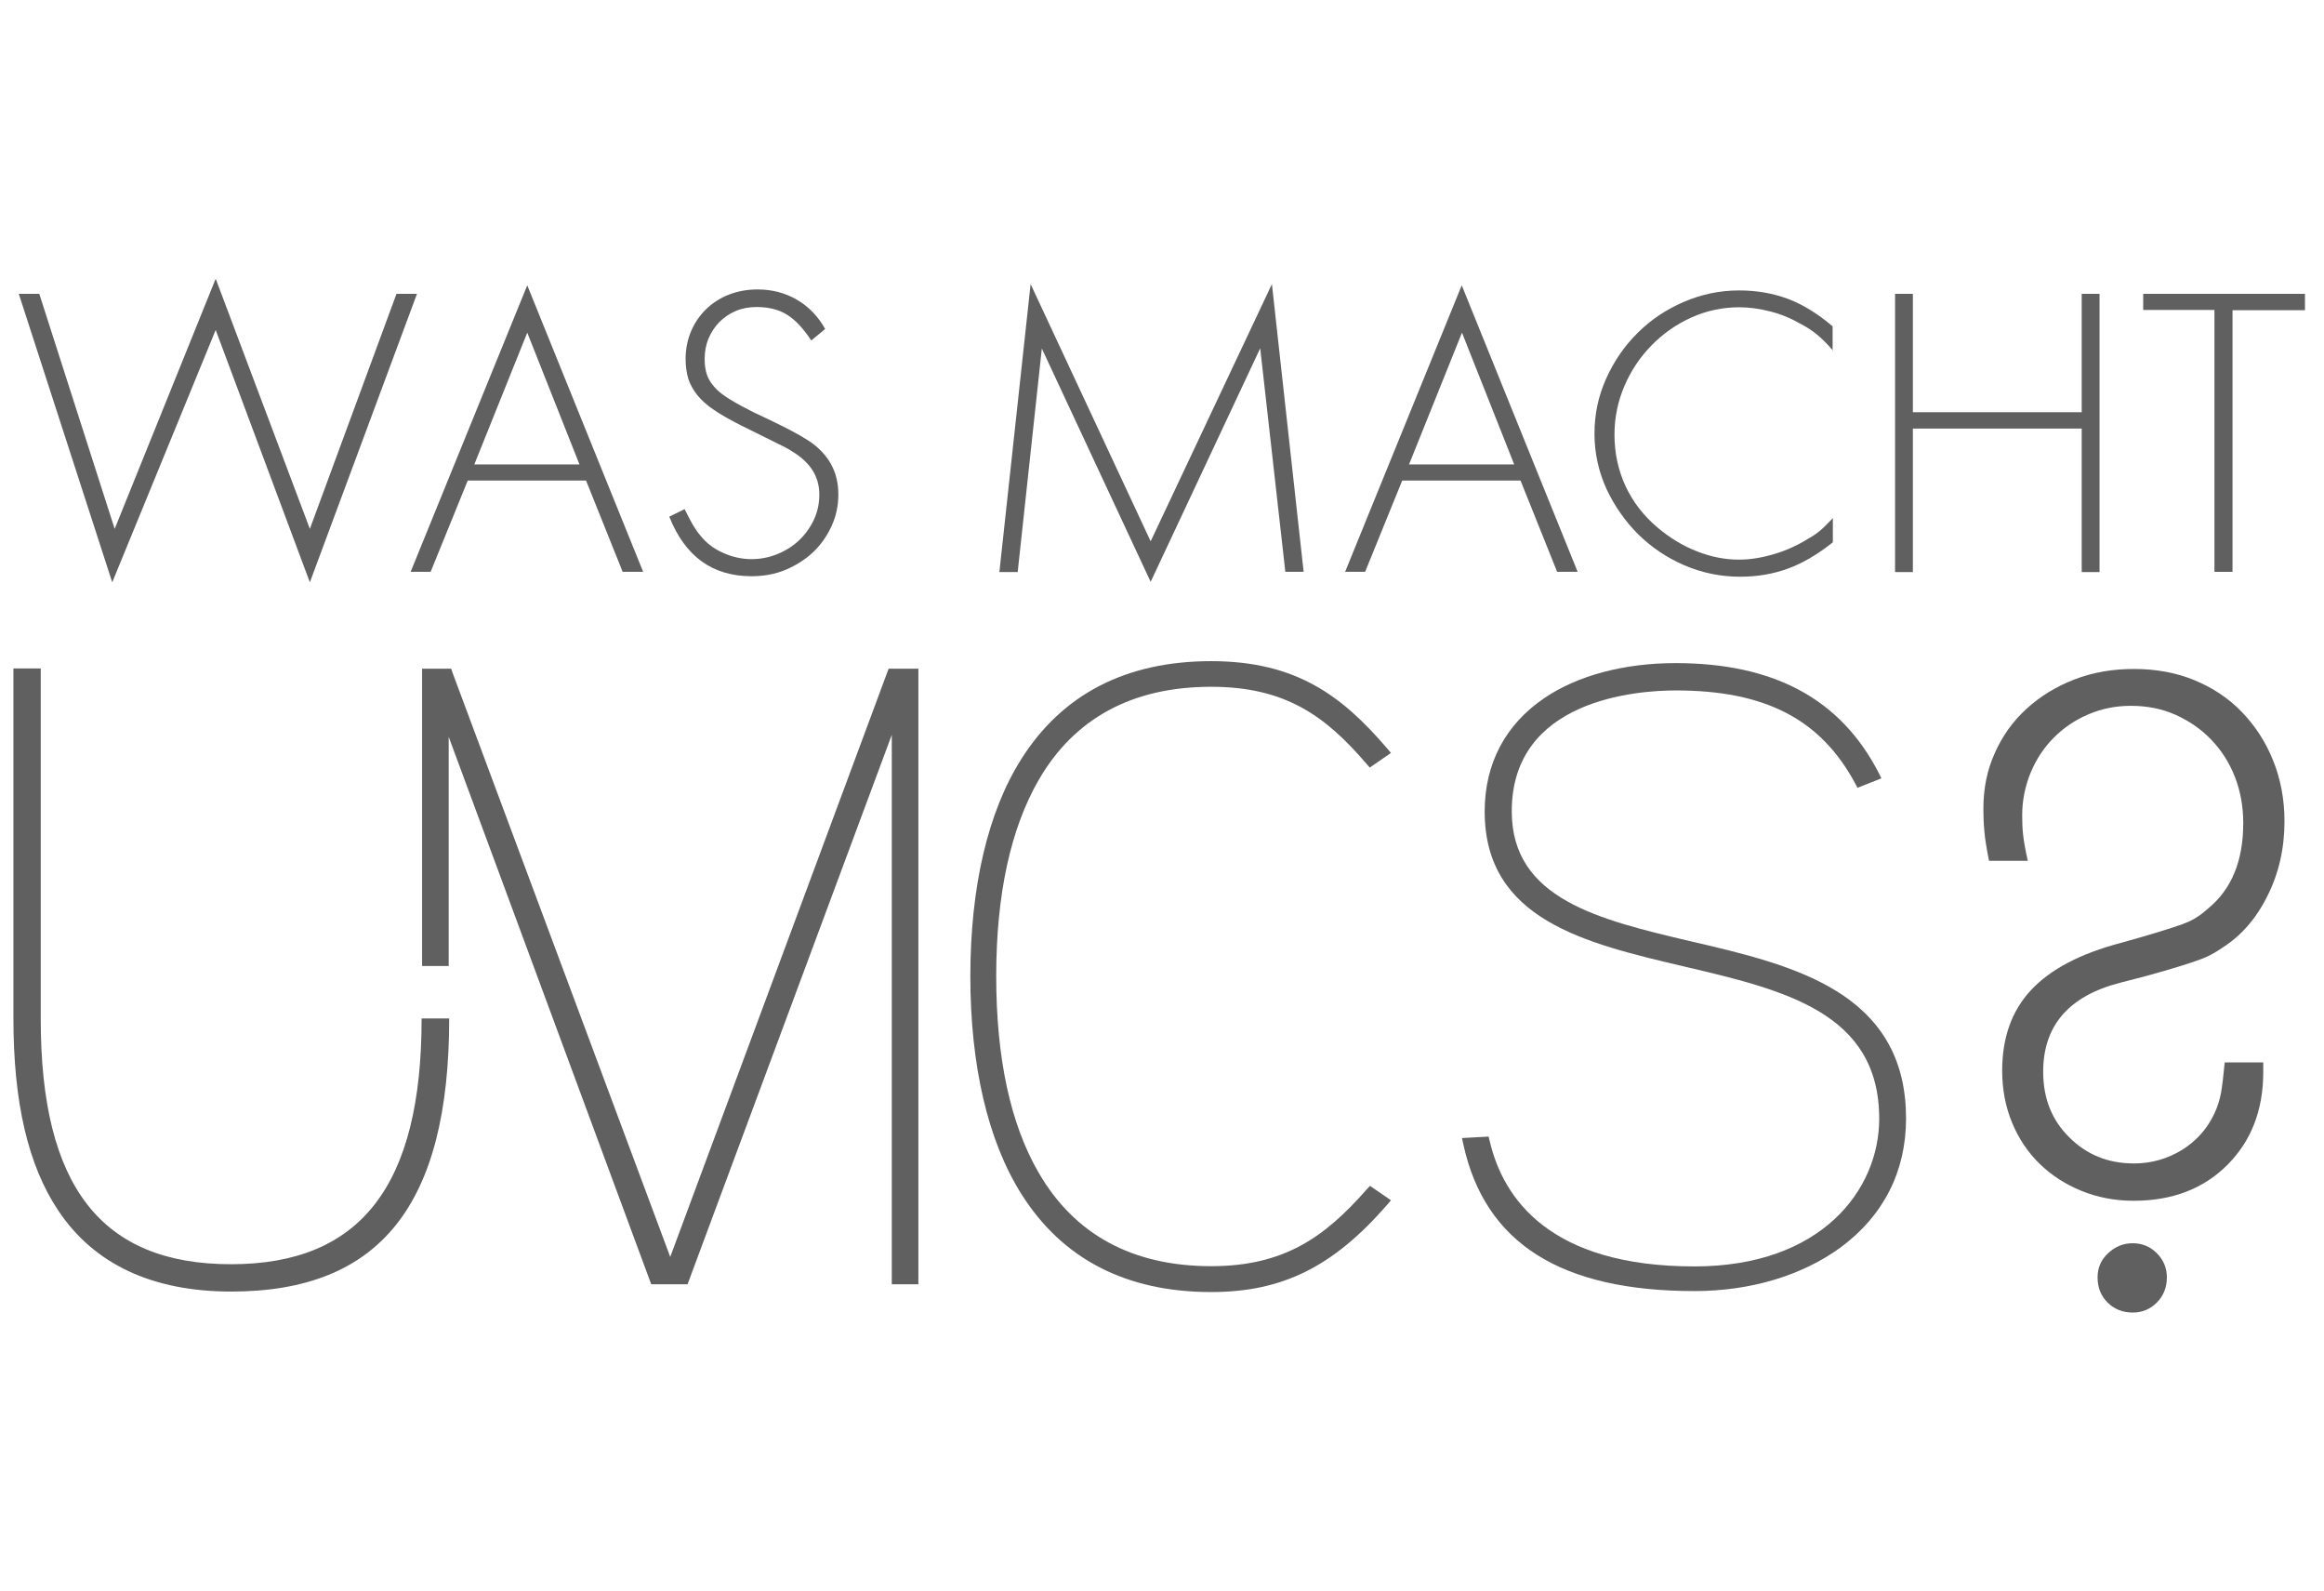 <?xml version="1.0" encoding="UTF-8" standalone="no"?>
<!-- Generator: Adobe Illustrator 25.4.1, SVG Export Plug-In . SVG Version: 6.00 Build 0)  -->

<svg
   version="1.1"
   id="Layer_1"
   x="0px"
   y="0px"
   width="952.5"
   height="652"
   viewBox="0 0 952.5 652"
   enable-background="new 0 0 952.5 460"
   xml:space="preserve"
   sodipodi:docname="whatdoes.svg"
   inkscape:version="1.1.2 (0a00cf5339, 2022-02-04)"
   xmlns:inkscape="http://www.inkscape.org/namespaces/inkscape"
   xmlns:sodipodi="http://sodipodi.sourceforge.net/DTD/sodipodi-0.dtd"
   xmlns="http://www.w3.org/2000/svg"
   xmlns:svg="http://www.w3.org/2000/svg"><defs
   id="defs37" /><sodipodi:namedview
   id="namedview35"
   pagecolor="#ffffff"
   bordercolor="#666666"
   borderopacity="1.0"
   inkscape:pageshadow="2"
   inkscape:pageopacity="0.0"
   inkscape:pagecheckerboard="0"
   showgrid="false"
   inkscape:zoom="0.53369565"
   inkscape:cx="430.95723"
   inkscape:cy="234.21589"
   inkscape:window-width="1679"
   inkscape:window-height="977"
   inkscape:window-x="1367"
   inkscape:window-y="0"
   inkscape:window-maximized="1"
   inkscape:current-layer="Layer_1" />


<g
   id="g870"
   transform="translate(0,101.4)"><g
     id="g10">
	<path
   fill="#606060"
   d="m 184.1,315.9 c 0,76.4 -28.4,111.9 -89.3,111.9 -32.4,0 -56.3,-11.2 -71,-33.3 C 11.5,376 5.5,350.3 5.5,315.9 V 172.5 h 11.2 v 143.8 c 0,68.4 24.8,100.3 78,100.3 53.2,0 78.1,-32.3 78.1,-100.7 z"
   id="path2" />
	<polygon
   fill="#606060"
   points="365.5,424.8 365.5,199.7 281.8,424.8 266.9,424.8 183.9,200.5 183.9,294.4 173,294.4 173,172.6 184.9,172.6 185.5,174.3 274.7,413.6 364.2,172.6 376.4,172.6 376.4,424.8 "
   id="polygon4" />
	<path
   fill="#606060"
   d="m 570.1,390.4 -1.8,2.1 c -22,25.2 -42.8,35.5 -71.9,35.5 -34.8,0 -61,-13.5 -77.8,-40.2 -13.7,-21.7 -20.9,-52.6 -20.9,-89.2 0,-36.6 7.2,-67.4 20.9,-89 16.8,-26.6 43,-40.1 77.8,-40.1 34.8,0 53.6,14.2 71.9,35.5 l 1.8,2.1 -8.7,6 -1.4,-1.6 C 543.3,192 526.8,180 496.4,180 c -32.3,0 -56.1,12.9 -70.7,38.2 -11.5,19.9 -17.4,47 -17.4,80.4 0,33.4 5.8,60.6 17.4,80.5 14.7,25.4 38.5,38.3 70.7,38.3 30,0 46.6,-12 63.6,-31.3 l 1.5,-1.6 z"
   id="path6" />
	<path
   fill="#606060"
   d="m 781.2,356.9 c 0,21.7 -9.3,39.9 -26.8,52.8 -15.7,11.5 -36.9,17.9 -59.9,17.9 -54.8,0 -85.8,-19.6 -94.7,-59.9 l -0.6,-2.8 10.9,-0.6 0.5,2 c 5.5,23.3 24.5,51.2 83.9,51.2 52,0 75.7,-31.4 75.7,-60.5 0,-43.7 -39.1,-52.8 -80.4,-62.5 -39.9,-9.4 -81.3,-19 -81.3,-63.4 0,-19.6 8.5,-35.7 24.5,-46.5 13.7,-9.3 32.8,-14.3 53.7,-14.3 40.4,0 67.6,14.7 83.2,44.8 l 1.2,2.4 -9.8,3.9 -1,-1.9 c -14.2,-26.3 -36.9,-38 -73.5,-38 -15.8,0 -67.2,3.6 -67.2,49.5 0,36 35.7,44.4 73.4,53.3 21.2,4.9 43.1,10.1 59.7,20.4 19.2,11.9 28.5,28.9 28.5,52.2 z"
   id="path8" />
</g><g
     id="g28">
	<path
   fill="#606060"
   d="M 47,115.3 88.4,12.8 127,115.3 162.5,19 h 8.4 L 127,137.2 88.4,33.8 46,137.2 7.7,19 h 8.4 z"
   id="path12" />
	<path
   fill="#606060"
   d="m 191.7,95.5 -15.2,37.4 h -8.2 l 47.8,-117.4 47.5,117.4 h -8.4 l -15,-37.4 z m 24.4,-60.6 -21.7,54 h 43.1 z"
   id="path14" />
	<path
   fill="#606060"
   d="m 332.5,38.1 c -3.3,-5 -6.6,-8.5 -10,-10.6 -3.4,-2.1 -7.5,-3.1 -12.4,-3.1 -3.1,0 -5.9,0.5 -8.5,1.6 -2.6,1.1 -4.8,2.6 -6.7,4.5 -1.9,1.9 -3.4,4.2 -4.5,6.8 -1.1,2.6 -1.6,5.5 -1.6,8.5 0,2.3 0.3,4.4 0.9,6.2 0.6,1.9 1.7,3.6 3.2,5.3 1.5,1.7 3.6,3.3 6.2,4.9 2.6,1.6 5.9,3.4 9.7,5.3 3.6,1.7 6.6,3.1 9,4.3 2.3,1.1 4.3,2.1 6,3 1.6,0.9 3,1.6 4.2,2.3 1.1,0.7 2.3,1.4 3.6,2.2 8,5.4 12,12.6 12,21.9 0,4.6 -0.9,8.9 -2.8,13 -1.9,4.1 -4.4,7.7 -7.6,10.7 -3.2,3 -7,5.4 -11.3,7.2 -4.3,1.8 -9,2.6 -13.9,2.6 -16,0 -27.2,-8.1 -33.7,-24.4 l 6.3,-3.1 c 1.4,2.8 2.5,5 3.4,6.5 0.9,1.5 1.9,3 3.1,4.4 2.4,3 5.4,5.3 9.2,7 3.7,1.7 7.7,2.6 11.7,2.6 3.7,0 7.3,-0.7 10.7,-2.1 3.4,-1.4 6.4,-3.3 8.9,-5.7 2.5,-2.4 4.5,-5.2 6,-8.4 1.5,-3.2 2.2,-6.6 2.2,-10.3 0,-7.3 -3.7,-13.2 -11.1,-17.6 -0.9,-0.6 -1.7,-1.1 -2.5,-1.5 -0.7,-0.4 -1.8,-0.9 -3.2,-1.6 -1.4,-0.7 -3.2,-1.6 -5.6,-2.8 -2.4,-1.2 -5.7,-2.8 -9.9,-4.9 -4.3,-2.2 -7.9,-4.2 -10.8,-6.2 -2.9,-1.9 -5.2,-4 -6.9,-6.1 -1.7,-2.1 -2.9,-4.4 -3.7,-6.7 -0.7,-2.4 -1.1,-5.1 -1.1,-8.2 0,-4.1 0.8,-7.9 2.3,-11.4 1.5,-3.5 3.6,-6.5 6.2,-9 2.6,-2.5 5.7,-4.5 9.3,-5.9 3.6,-1.4 7.5,-2.1 11.7,-2.1 5.9,0 11.3,1.4 16.1,4.2 4.8,2.8 8.7,6.8 11.6,12 z"
   id="path16" />
	<path
   fill="#606060"
   d="m 422.4,15 49.2,105.4 49.7,-105.4 13,117.9 h -7.5 L 516.5,41.3 471.6,137 427,41.4 417.1,133 h -7.5 z"
   id="path18" />
	<path
   fill="#606060"
   d="m 574.7,95.5 -15.2,37.4 h -8.2 l 47.8,-117.4 47.5,117.4 h -8.4 l -15,-37.4 z m 24.5,-60.6 -21.7,54 h 43.1 z"
   id="path20" />
	<path
   fill="#606060"
   d="m 751.4,42.4 c -2.6,-3 -4.8,-5.2 -6.7,-6.7 -1.8,-1.5 -4,-3 -6.7,-4.4 -4,-2.3 -8.1,-4 -12.5,-5.1 -4.3,-1.1 -8.5,-1.7 -12.6,-1.7 -6.9,0 -13.5,1.4 -19.7,4.2 -6.2,2.8 -11.6,6.6 -16.3,11.4 -4.7,4.8 -8.4,10.3 -11.1,16.6 -2.7,6.3 -4.1,12.9 -4.1,20 0,7.5 1.5,14.5 4.5,21 3,6.5 7.4,12.2 13.2,17.1 5,4.2 10.4,7.5 16.1,9.7 5.8,2.3 11.5,3.4 17.3,3.4 4.6,0 9.4,-0.8 14.4,-2.3 5.1,-1.5 9.8,-3.7 14.1,-6.4 1.8,-1 3.4,-2.1 4.7,-3.2 1.3,-1.1 3,-2.8 5.2,-5.1 v 9.9 c -6.3,5 -12.4,8.6 -18.5,10.8 -6,2.2 -12.5,3.3 -19.5,3.3 -8.1,0 -15.7,-1.6 -22.9,-4.7 -7.2,-3.1 -13.5,-7.4 -18.9,-12.7 -5.4,-5.4 -9.7,-11.6 -13,-18.6 -3.2,-7.1 -4.9,-14.6 -4.9,-22.6 0,-8 1.6,-15.5 4.8,-22.6 3.2,-7.1 7.5,-13.4 12.9,-18.7 5.4,-5.4 11.7,-9.6 18.9,-12.7 7.2,-3.1 14.7,-4.7 22.7,-4.7 7.3,0 14,1.2 20.1,3.5 6.1,2.3 12.2,6.1 18.2,11.2 v 10.1 z"
   id="path22" />
	<path
   fill="#606060"
   d="M 853.2,67.5 V 19 h 7.3 v 114 h -7.3 V 74.2 H 784 V 133 h -7.3 V 19 h 7.3 v 48.5 z"
   id="path24" />
	<path
   fill="#606060"
   d="m 914.9,132.9 h -7.3 V 25.6 H 878.4 V 19 h 66.3 v 6.7 H 915 v 107.2 z"
   id="path26" />
</g><g
     id="g32">
	<path
   fill="#606060"
   d="m 927.6,334 v 3.9 c 0,15.5 -4.9,28.2 -14.7,38 -9.8,9.8 -22.6,14.7 -38.4,14.7 -7.8,0 -14.9,-1.4 -21.5,-4.1 -6.6,-2.7 -12.3,-6.4 -17.1,-11.1 -4.8,-4.7 -8.5,-10.2 -11.2,-16.7 -2.7,-6.5 -4.1,-13.6 -4.1,-21.4 0,-13.5 3.9,-24.5 11.8,-33 7.9,-8.5 20.2,-15 37,-19.4 6.5,-1.8 11.6,-3.3 15.5,-4.5 3.9,-1.2 7,-2.2 9.5,-3.1 2.5,-0.9 4.5,-1.9 6,-2.9 1.6,-1 3.2,-2.3 5,-3.9 9.3,-7.8 14,-19.3 14,-34.6 0,-7 -1.2,-13.4 -3.5,-19.2 -2.3,-5.8 -5.6,-10.9 -9.7,-15.1 -4.1,-4.3 -9,-7.6 -14.5,-10.1 -5.6,-2.5 -11.7,-3.7 -18.4,-3.7 -6.2,0 -12,1.2 -17.4,3.5 -5.4,2.3 -10.1,5.5 -14.1,9.5 -4,4 -7.2,8.8 -9.5,14.3 -2.3,5.6 -3.5,11.4 -3.5,17.6 0,2.8 0.1,5.6 0.4,8.1 0.3,2.6 0.9,6.1 1.9,10.5 h -15.9 c -1,-5.2 -1.7,-9.2 -1.9,-12.2 -0.3,-3 -0.4,-6 -0.4,-9.1 0,-8.3 1.5,-15.9 4.7,-22.9 3.1,-7 7.4,-13 13,-18.1 5.6,-5.1 12.1,-9.1 19.6,-12 7.5,-2.9 15.6,-4.3 24.4,-4.3 9,0 17.3,1.5 24.8,4.6 7.5,3.1 14,7.4 19.4,13 5.4,5.6 9.7,12.1 12.8,19.8 3.1,7.6 4.7,16 4.7,25 0,11.1 -2.3,21.3 -7,30.6 -4.6,9.3 -10.8,16.4 -18.6,21.3 -2.3,1.6 -4.3,2.7 -6,3.5 -1.7,0.8 -3.9,1.6 -6.6,2.5 -2.7,0.9 -6.3,2 -10.7,3.3 -4.4,1.3 -10.6,3 -18.6,5 -20.9,5.4 -31.4,17.6 -31.4,36.4 0,10.9 3.5,19.8 10.7,26.9 7.1,7.1 15.9,10.7 26.5,10.7 7.2,0 13.8,-1.9 19.8,-5.6 5.9,-3.7 10.3,-8.7 13.2,-14.9 1.3,-2.8 2.2,-5.7 2.7,-8.5 0.5,-2.8 1,-7 1.5,-12.4 h 15.8 z m -53.5,74 c 3.9,0 7.2,1.4 9.9,4.1 2.7,2.7 4.1,6 4.1,9.9 0,4.1 -1.4,7.6 -4.1,10.3 -2.7,2.7 -6,4.1 -9.9,4.1 -4.1,0 -7.6,-1.4 -10.3,-4.1 -2.7,-2.7 -4.1,-6.1 -4.1,-10.3 0,-3.9 1.4,-7.2 4.3,-9.9 2.9,-2.7 6.2,-4.1 10.1,-4.1 z"
   id="path30" />
</g></g>
</svg>
